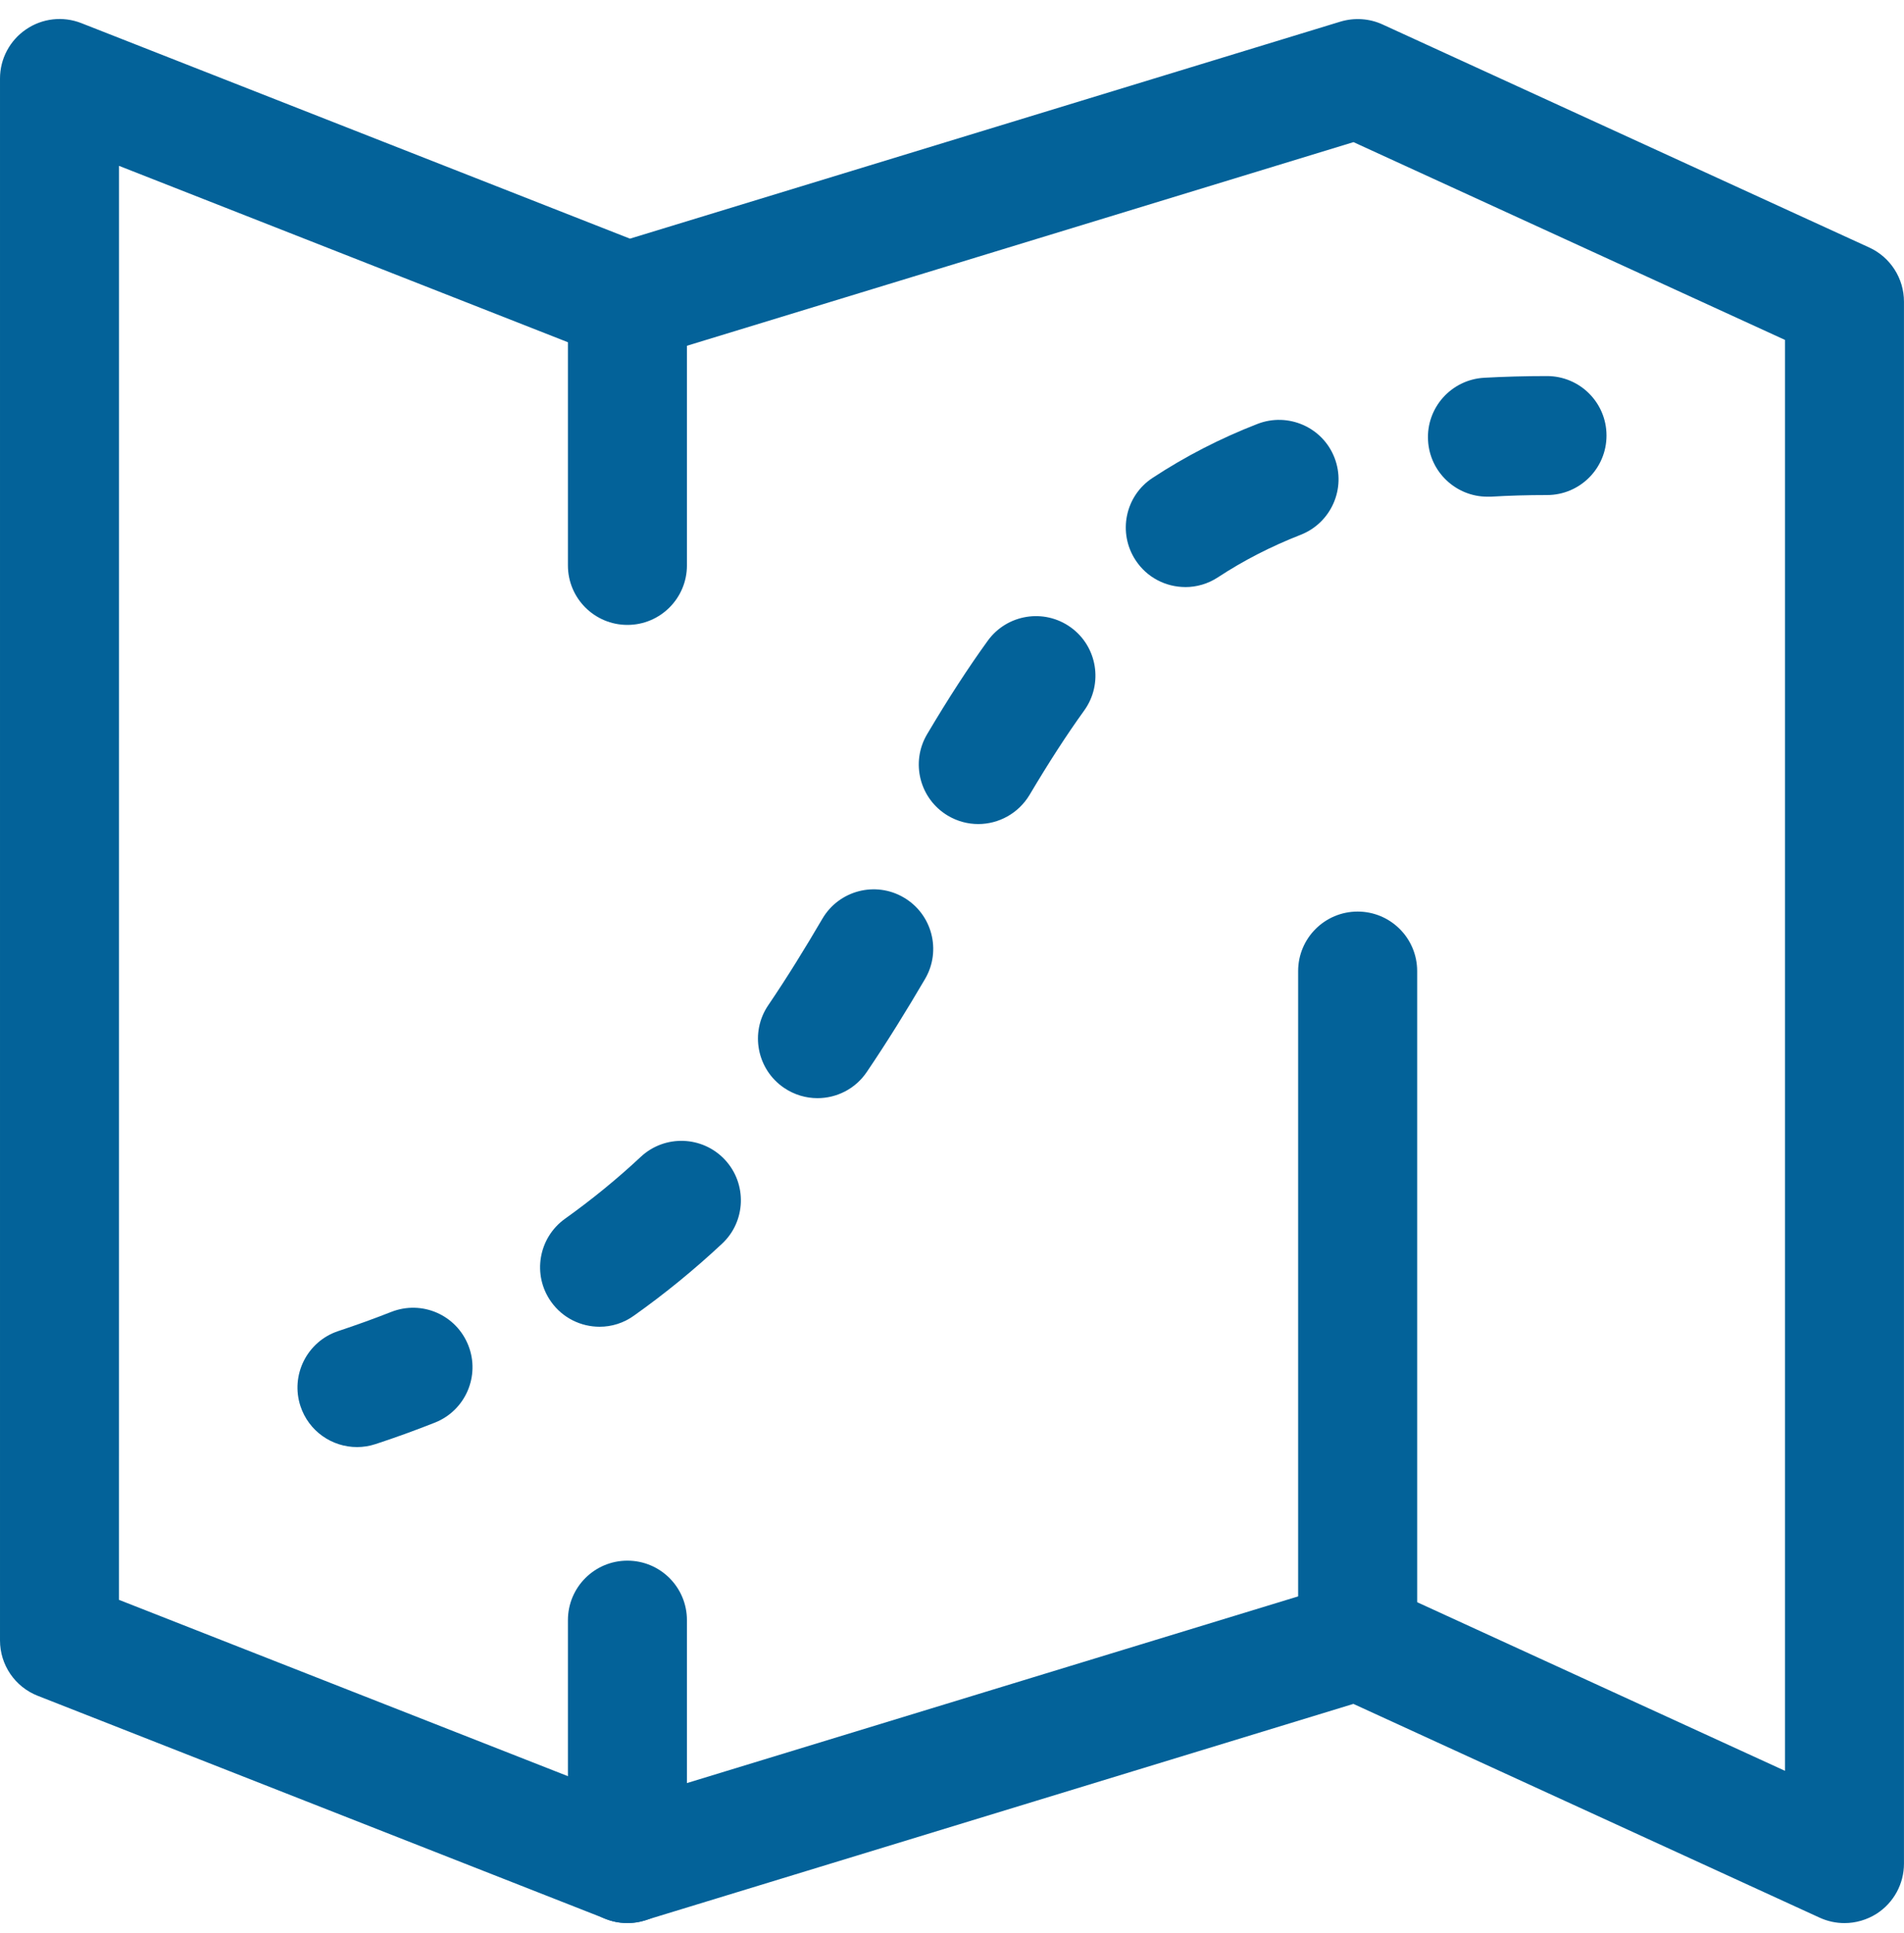 <?xml version="1.0" encoding="UTF-8"?>
<svg width="65px" height="66px" viewBox="0 0 65 66" version="1.1" xmlns="http://www.w3.org/2000/svg" xmlns:xlink="http://www.w3.org/1999/xlink">
    <!-- Generator: Sketch 45.2 (43514) - http://www.bohemiancoding.com/sketch -->
    <title>ic-map</title>
    <desc>Created with Sketch.</desc>
    <defs></defs>
    <g id="Page-1" stroke="none" stroke-width="1" fill="none" fill-rule="evenodd">
        <g id="1-1-fram-capital" transform="translate(-758, -2201)" fill-rule="nonzero" fill="#036299">
            <g id="section-3" transform="translate(55, 2115)">
                <g id="group-foco" transform="translate(600, 86)">
                    <g id="ic-map" transform="translate(103, 0)">
                        <path d="M62.969,65.65 C62.679,65.65 62.392,65.589 62.121,65.465 L46.203,58.167 L22.011,65.558 C21.572,65.693 21.102,65.675 20.676,65.507 L1.287,57.89 C0.51,57.585 6.49999999e-05,56.836 6.49999999e-05,56.001 L6.49999999e-05,2.681 C6.49999999e-05,2.008 0.333,1.381 0.889,1.003 C1.442,0.624 2.148,0.543 2.775,0.789 L21.506,8.147 L45.758,0.739 C46.233,0.596 46.746,0.627 47.198,0.835 L63.819,8.452 C64.537,8.783 64.999,9.504 64.999,10.298 L64.999,63.619 C64.999,64.312 64.649,64.954 64.065,65.33 C63.732,65.541 63.349,65.65 62.968,65.65 L62.969,65.65 Z M4.062,54.615 L21.503,61.465 L45.756,54.057 C46.231,53.909 46.744,53.942 47.196,54.153 L60.937,60.452 L60.937,11.604 L46.206,4.852 L22.013,12.243 C21.574,12.375 21.104,12.36 20.678,12.19 L4.063,5.662 L4.062,54.615 Z" id="Shape"></path>
                        <path d="M12.188,49.4 C11.334,49.4 10.54,48.859 10.258,48.004 C9.907,46.94 10.486,45.79 11.55,45.439 C12.175,45.231 12.774,45.015 13.353,44.787 C14.404,44.373 15.577,44.886 15.988,45.929 C16.4,46.97 15.889,48.153 14.846,48.565 C14.198,48.821 13.526,49.067 12.827,49.296 C12.611,49.367 12.398,49.4 12.187,49.4 L12.188,49.4 Z" id="Shape"></path>
                        <path d="M20.47,45.292 C19.835,45.292 19.208,44.995 18.814,44.439 C18.164,43.525 18.378,42.258 19.289,41.605 C20.193,40.96 21.064,40.249 21.874,39.493 C22.694,38.726 23.981,38.772 24.746,39.589 C25.512,40.409 25.467,41.697 24.649,42.458 C23.707,43.339 22.697,44.165 21.645,44.911 C21.29,45.168 20.879,45.292 20.47,45.292 L20.47,45.292 Z M27.906,37.489 C27.515,37.489 27.119,37.375 26.769,37.139 C25.84,36.509 25.596,35.245 26.226,34.318 C26.886,33.346 27.495,32.353 28.074,31.365 C28.64,30.398 29.884,30.07 30.854,30.639 C31.824,31.208 32.147,32.452 31.58,33.419 C30.956,34.483 30.301,35.547 29.592,36.593 C29.199,37.177 28.559,37.489 27.906,37.489 L27.906,37.489 Z M33.396,28.131 C33.043,28.131 32.685,28.039 32.36,27.846 C31.395,27.272 31.078,26.026 31.652,25.061 C32.378,23.837 33.053,22.796 33.718,21.877 C34.373,20.968 35.643,20.76 36.555,21.417 C37.463,22.072 37.669,23.342 37.014,24.254 C36.422,25.074 35.811,26.018 35.148,27.135 C34.764,27.775 34.089,28.131 33.396,28.131 L33.396,28.131 Z M40.467,20.041 C39.807,20.041 39.16,19.722 38.769,19.127 C38.152,18.191 38.408,16.929 39.348,16.314 C40.455,15.585 41.661,14.963 42.93,14.471 C43.974,14.067 45.154,14.583 45.558,15.626 C45.964,16.672 45.446,17.848 44.403,18.257 C43.402,18.648 42.45,19.135 41.582,19.706 C41.239,19.932 40.851,20.042 40.467,20.042 L40.467,20.041 Z" id="Shape"></path>
                        <path d="M50.779,16.956 C49.712,16.956 48.813,16.121 48.752,15.041 C48.686,13.922 49.542,12.962 50.662,12.896 C51.352,12.858 52.066,12.838 52.812,12.838 C53.935,12.838 54.844,13.746 54.844,14.869 C54.844,15.991 53.935,16.9 52.812,16.9 C52.15,16.9 51.51,16.918 50.898,16.956 L50.779,16.956 L50.779,16.956 Z" id="Shape"></path>
                        <path d="M46.348,58.033 C45.226,58.033 44.317,57.124 44.317,56.001 L44.317,33.15 C44.317,32.028 45.226,31.119 46.348,31.119 C47.471,31.119 48.38,32.028 48.38,33.15 L48.38,56.001 C48.38,57.124 47.473,58.033 46.348,58.033 Z" id="Shape"></path>
                        <path d="M21.419,21.333 C20.297,21.333 19.388,20.424 19.388,19.302 L19.388,10.298 C19.388,9.176 20.297,8.267 21.419,8.267 C22.542,8.267 23.451,9.176 23.451,10.298 L23.451,19.302 C23.451,20.422 22.542,21.333 21.419,21.333 Z" id="Shape"></path>
                        <path d="M21.419,65.65 C20.297,65.65 19.388,64.741 19.388,63.619 L19.388,55.309 C19.388,54.186 20.297,53.277 21.419,53.277 C22.542,53.277 23.451,54.186 23.451,55.309 L23.451,63.619 C23.451,64.741 22.542,65.65 21.419,65.65 Z" id="Shape"></path>
                    </g>
                </g>
            </g>
        </g>
    </g>
</svg>